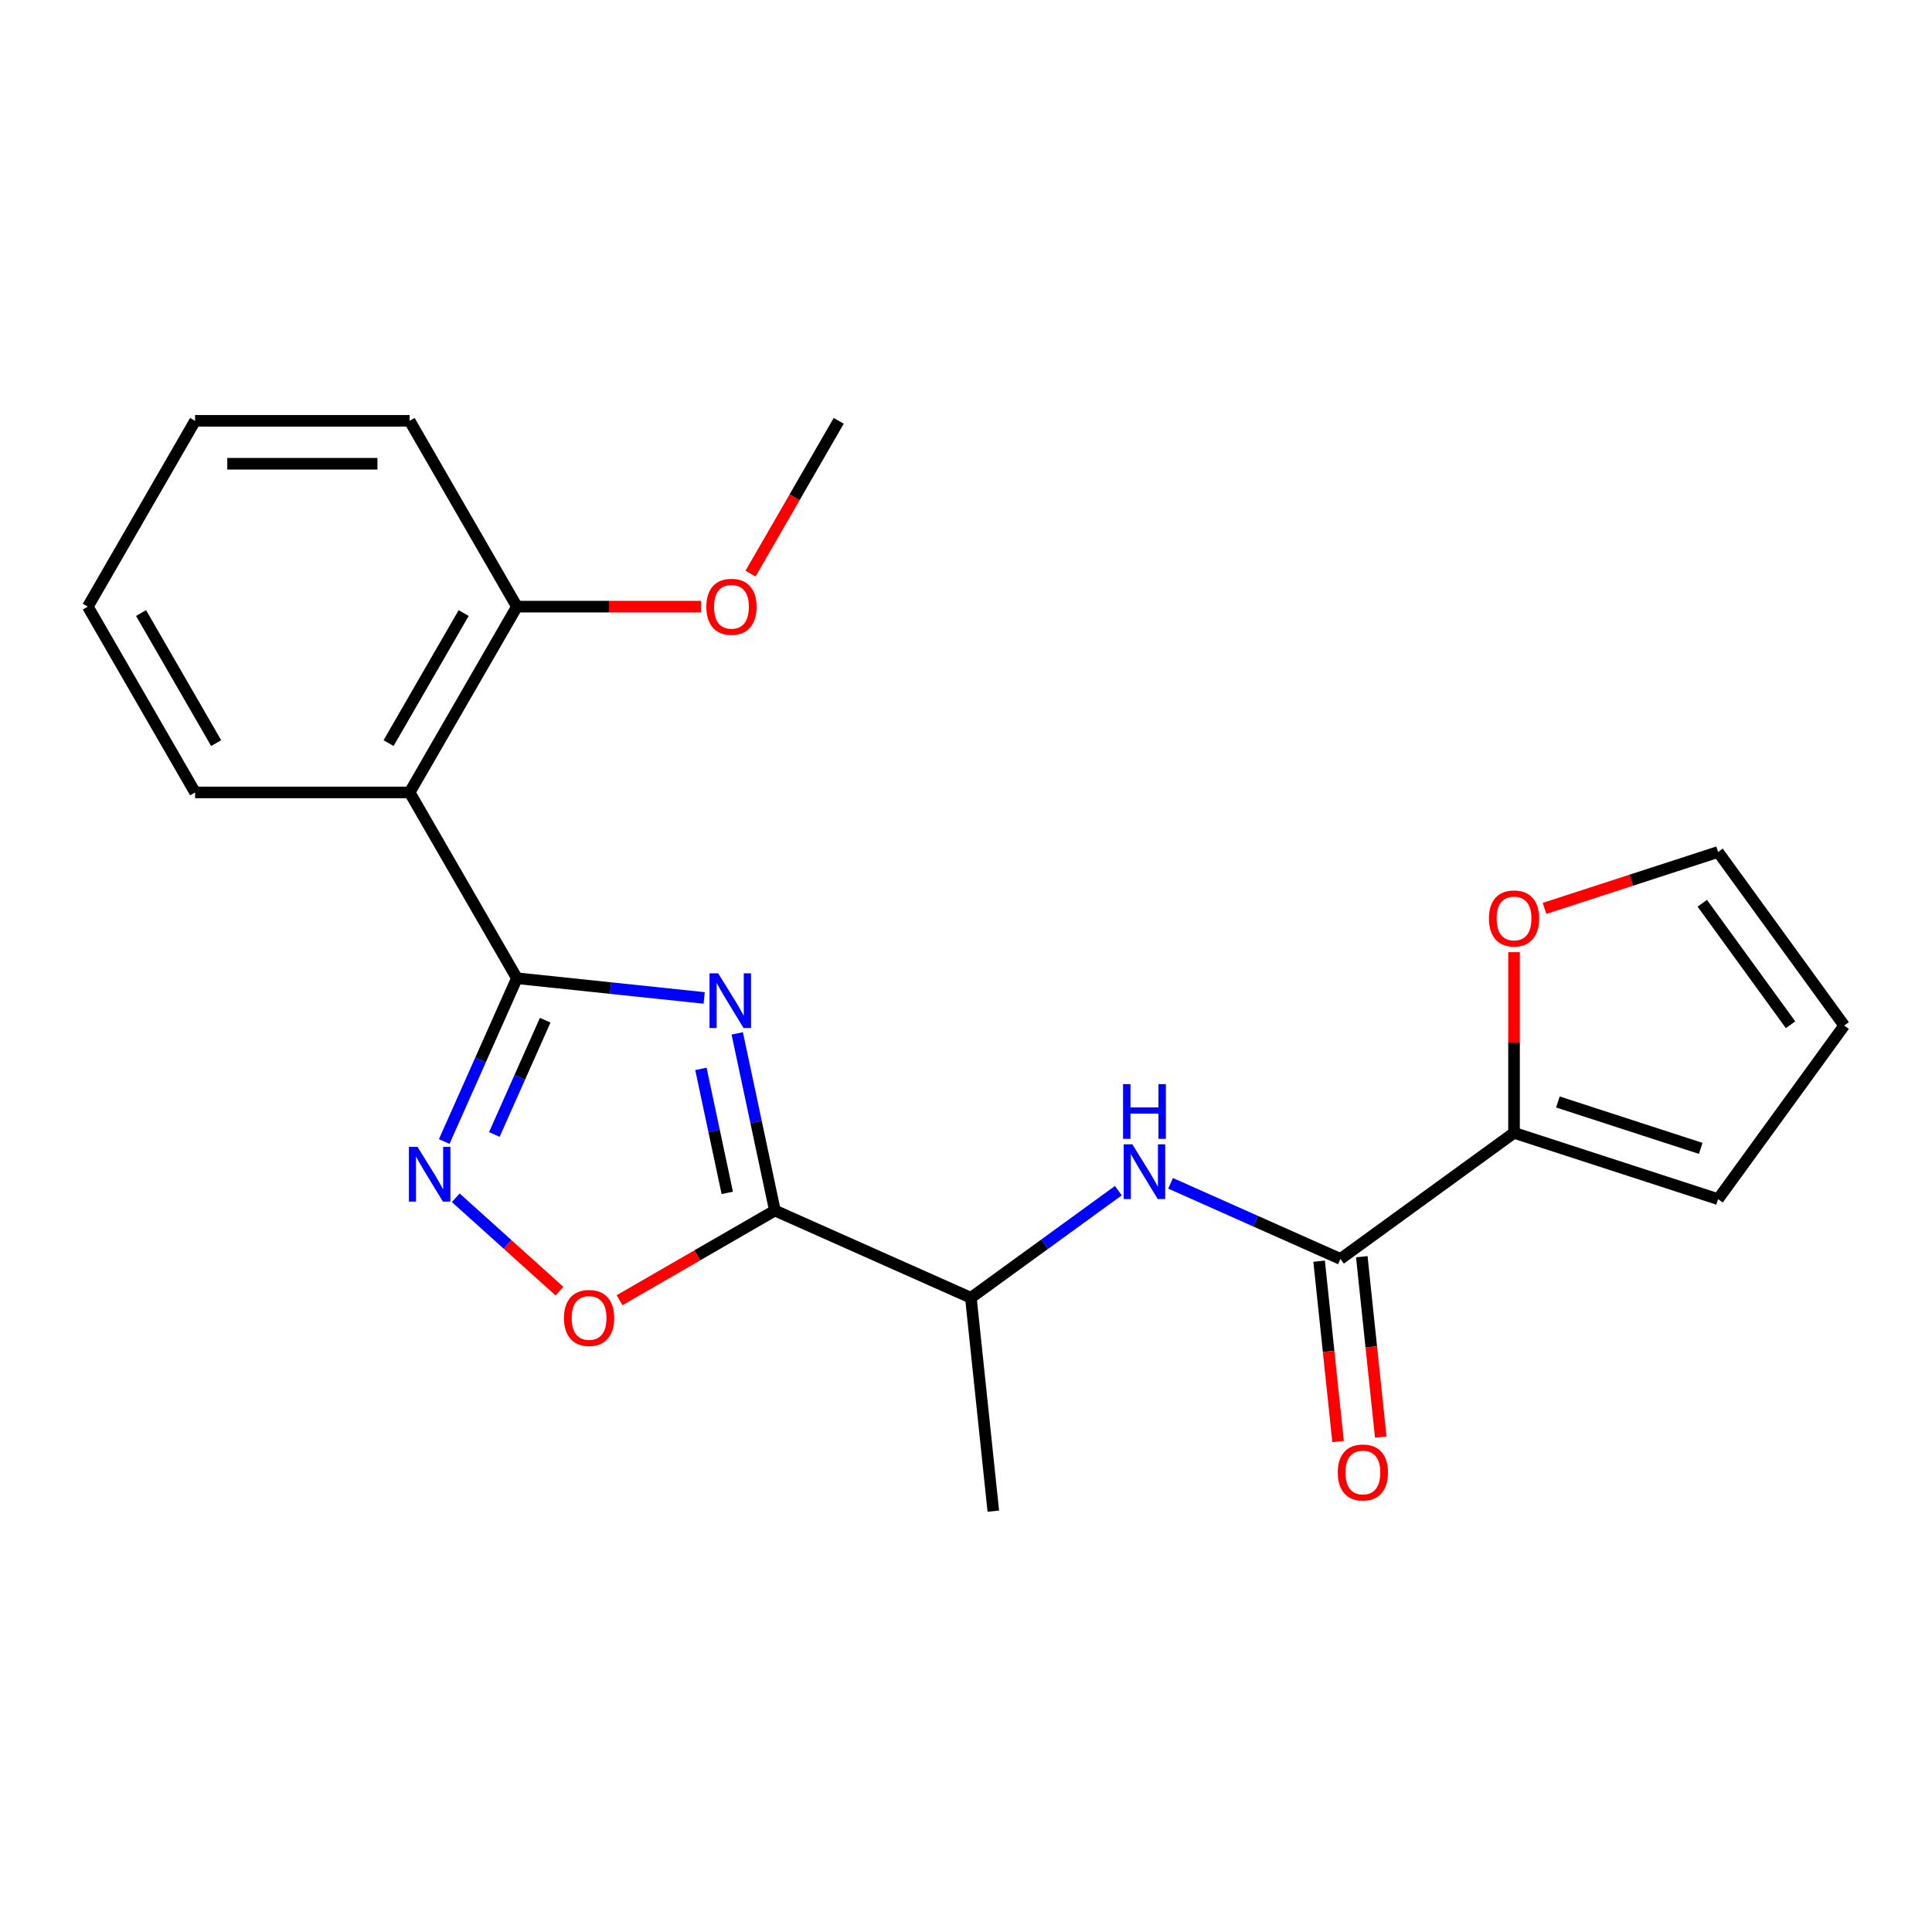 <?xml version='1.0' encoding='iso-8859-1'?>
<svg version='1.1' baseProfile='full'
              xmlns='http://www.w3.org/2000/svg'
                      xmlns:rdkit='http://www.rdkit.org/xml'
                      xmlns:xlink='http://www.w3.org/1999/xlink'
                  xml:space='preserve'
width='1000px' height='1000px' viewBox='0 0 1000 1000'>
<!-- END OF HEADER -->
<rect style='opacity:1.0;fill:#FFFFFF;stroke:none' width='1000' height='1000' x='0' y='0'> </rect>
<path class='bond-0' d='M 364.477,516.525 L 316.015,511.431' style='fill:none;fill-rule:evenodd;stroke:#0000FF;stroke-width:6px;stroke-linecap:butt;stroke-linejoin:miter;stroke-opacity:1' />
<path class='bond-0' d='M 316.015,511.431 L 267.552,506.338' style='fill:none;fill-rule:evenodd;stroke:#000000;stroke-width:6px;stroke-linecap:butt;stroke-linejoin:miter;stroke-opacity:1' />
<path class='bond-1' d='M 381.593,534.882 L 391.337,580.725' style='fill:none;fill-rule:evenodd;stroke:#0000FF;stroke-width:6px;stroke-linecap:butt;stroke-linejoin:miter;stroke-opacity:1' />
<path class='bond-1' d='M 391.337,580.725 L 401.081,626.568' style='fill:none;fill-rule:evenodd;stroke:#000000;stroke-width:6px;stroke-linecap:butt;stroke-linejoin:miter;stroke-opacity:1' />
<path class='bond-1' d='M 362.792,553.252 L 369.613,585.342' style='fill:none;fill-rule:evenodd;stroke:#0000FF;stroke-width:6px;stroke-linecap:butt;stroke-linejoin:miter;stroke-opacity:1' />
<path class='bond-1' d='M 369.613,585.342 L 376.434,617.432' style='fill:none;fill-rule:evenodd;stroke:#000000;stroke-width:6px;stroke-linecap:butt;stroke-linejoin:miter;stroke-opacity:1' />
<path class='bond-2' d='M 267.552,506.338 L 248.739,548.594' style='fill:none;fill-rule:evenodd;stroke:#000000;stroke-width:6px;stroke-linecap:butt;stroke-linejoin:miter;stroke-opacity:1' />
<path class='bond-2' d='M 248.739,548.594 L 229.925,590.85' style='fill:none;fill-rule:evenodd;stroke:#0000FF;stroke-width:6px;stroke-linecap:butt;stroke-linejoin:miter;stroke-opacity:1' />
<path class='bond-2' d='M 282.198,528.048 L 269.028,557.627' style='fill:none;fill-rule:evenodd;stroke:#000000;stroke-width:6px;stroke-linecap:butt;stroke-linejoin:miter;stroke-opacity:1' />
<path class='bond-2' d='M 269.028,557.627 L 255.859,587.206' style='fill:none;fill-rule:evenodd;stroke:#0000FF;stroke-width:6px;stroke-linecap:butt;stroke-linejoin:miter;stroke-opacity:1' />
<path class='bond-3' d='M 267.552,506.338 L 212.028,410.166' style='fill:none;fill-rule:evenodd;stroke:#000000;stroke-width:6px;stroke-linecap:butt;stroke-linejoin:miter;stroke-opacity:1' />
<path class='bond-4' d='M 401.081,626.568 L 360.884,649.776' style='fill:none;fill-rule:evenodd;stroke:#000000;stroke-width:6px;stroke-linecap:butt;stroke-linejoin:miter;stroke-opacity:1' />
<path class='bond-4' d='M 360.884,649.776 L 320.686,672.984' style='fill:none;fill-rule:evenodd;stroke:#FF0000;stroke-width:6px;stroke-linecap:butt;stroke-linejoin:miter;stroke-opacity:1' />
<path class='bond-8' d='M 401.081,626.568 L 502.53,671.735' style='fill:none;fill-rule:evenodd;stroke:#000000;stroke-width:6px;stroke-linecap:butt;stroke-linejoin:miter;stroke-opacity:1' />
<path class='bond-22' d='M 235.901,619.956 L 262.745,644.126' style='fill:none;fill-rule:evenodd;stroke:#0000FF;stroke-width:6px;stroke-linecap:butt;stroke-linejoin:miter;stroke-opacity:1' />
<path class='bond-22' d='M 262.745,644.126 L 289.589,668.297' style='fill:none;fill-rule:evenodd;stroke:#FF0000;stroke-width:6px;stroke-linecap:butt;stroke-linejoin:miter;stroke-opacity:1' />
<path class='bond-10' d='M 212.028,410.166 L 267.552,313.995' style='fill:none;fill-rule:evenodd;stroke:#000000;stroke-width:6px;stroke-linecap:butt;stroke-linejoin:miter;stroke-opacity:1' />
<path class='bond-10' d='M 201.122,384.636 L 239.989,317.316' style='fill:none;fill-rule:evenodd;stroke:#000000;stroke-width:6px;stroke-linecap:butt;stroke-linejoin:miter;stroke-opacity:1' />
<path class='bond-15' d='M 212.028,410.166 L 100.979,410.166' style='fill:none;fill-rule:evenodd;stroke:#000000;stroke-width:6px;stroke-linecap:butt;stroke-linejoin:miter;stroke-opacity:1' />
<path class='bond-5' d='M 693.818,651.63 L 649.852,632.055' style='fill:none;fill-rule:evenodd;stroke:#000000;stroke-width:6px;stroke-linecap:butt;stroke-linejoin:miter;stroke-opacity:1' />
<path class='bond-5' d='M 649.852,632.055 L 605.886,612.48' style='fill:none;fill-rule:evenodd;stroke:#0000FF;stroke-width:6px;stroke-linecap:butt;stroke-linejoin:miter;stroke-opacity:1' />
<path class='bond-7' d='M 693.818,651.63 L 783.659,586.357' style='fill:none;fill-rule:evenodd;stroke:#000000;stroke-width:6px;stroke-linecap:butt;stroke-linejoin:miter;stroke-opacity:1' />
<path class='bond-11' d='M 682.774,652.791 L 687.68,699.463' style='fill:none;fill-rule:evenodd;stroke:#000000;stroke-width:6px;stroke-linecap:butt;stroke-linejoin:miter;stroke-opacity:1' />
<path class='bond-11' d='M 687.68,699.463 L 692.585,746.135' style='fill:none;fill-rule:evenodd;stroke:#FF0000;stroke-width:6px;stroke-linecap:butt;stroke-linejoin:miter;stroke-opacity:1' />
<path class='bond-11' d='M 704.862,650.469 L 709.768,697.141' style='fill:none;fill-rule:evenodd;stroke:#000000;stroke-width:6px;stroke-linecap:butt;stroke-linejoin:miter;stroke-opacity:1' />
<path class='bond-11' d='M 709.768,697.141 L 714.673,743.814' style='fill:none;fill-rule:evenodd;stroke:#FF0000;stroke-width:6px;stroke-linecap:butt;stroke-linejoin:miter;stroke-opacity:1' />
<path class='bond-6' d='M 578.854,616.283 L 540.692,644.009' style='fill:none;fill-rule:evenodd;stroke:#0000FF;stroke-width:6px;stroke-linecap:butt;stroke-linejoin:miter;stroke-opacity:1' />
<path class='bond-6' d='M 540.692,644.009 L 502.53,671.735' style='fill:none;fill-rule:evenodd;stroke:#000000;stroke-width:6px;stroke-linecap:butt;stroke-linejoin:miter;stroke-opacity:1' />
<path class='bond-9' d='M 783.659,586.357 L 783.659,539.601' style='fill:none;fill-rule:evenodd;stroke:#000000;stroke-width:6px;stroke-linecap:butt;stroke-linejoin:miter;stroke-opacity:1' />
<path class='bond-9' d='M 783.659,539.601 L 783.659,492.844' style='fill:none;fill-rule:evenodd;stroke:#FF0000;stroke-width:6px;stroke-linecap:butt;stroke-linejoin:miter;stroke-opacity:1' />
<path class='bond-12' d='M 783.659,586.357 L 889.273,620.673' style='fill:none;fill-rule:evenodd;stroke:#000000;stroke-width:6px;stroke-linecap:butt;stroke-linejoin:miter;stroke-opacity:1' />
<path class='bond-12' d='M 806.364,570.382 L 880.294,594.403' style='fill:none;fill-rule:evenodd;stroke:#000000;stroke-width:6px;stroke-linecap:butt;stroke-linejoin:miter;stroke-opacity:1' />
<path class='bond-17' d='M 502.53,671.735 L 514.137,782.176' style='fill:none;fill-rule:evenodd;stroke:#000000;stroke-width:6px;stroke-linecap:butt;stroke-linejoin:miter;stroke-opacity:1' />
<path class='bond-13' d='M 799.435,470.182 L 844.354,455.587' style='fill:none;fill-rule:evenodd;stroke:#FF0000;stroke-width:6px;stroke-linecap:butt;stroke-linejoin:miter;stroke-opacity:1' />
<path class='bond-13' d='M 844.354,455.587 L 889.273,440.992' style='fill:none;fill-rule:evenodd;stroke:#000000;stroke-width:6px;stroke-linecap:butt;stroke-linejoin:miter;stroke-opacity:1' />
<path class='bond-16' d='M 267.552,313.995 L 315.189,313.995' style='fill:none;fill-rule:evenodd;stroke:#000000;stroke-width:6px;stroke-linecap:butt;stroke-linejoin:miter;stroke-opacity:1' />
<path class='bond-16' d='M 315.189,313.995 L 362.825,313.995' style='fill:none;fill-rule:evenodd;stroke:#FF0000;stroke-width:6px;stroke-linecap:butt;stroke-linejoin:miter;stroke-opacity:1' />
<path class='bond-18' d='M 267.552,313.995 L 212.028,217.824' style='fill:none;fill-rule:evenodd;stroke:#000000;stroke-width:6px;stroke-linecap:butt;stroke-linejoin:miter;stroke-opacity:1' />
<path class='bond-14' d='M 889.273,620.673 L 954.545,530.833' style='fill:none;fill-rule:evenodd;stroke:#000000;stroke-width:6px;stroke-linecap:butt;stroke-linejoin:miter;stroke-opacity:1' />
<path class='bond-24' d='M 889.273,440.992 L 954.545,530.833' style='fill:none;fill-rule:evenodd;stroke:#000000;stroke-width:6px;stroke-linecap:butt;stroke-linejoin:miter;stroke-opacity:1' />
<path class='bond-24' d='M 881.095,467.523 L 926.786,530.411' style='fill:none;fill-rule:evenodd;stroke:#000000;stroke-width:6px;stroke-linecap:butt;stroke-linejoin:miter;stroke-opacity:1' />
<path class='bond-20' d='M 100.979,410.166 L 45.455,313.995' style='fill:none;fill-rule:evenodd;stroke:#000000;stroke-width:6px;stroke-linecap:butt;stroke-linejoin:miter;stroke-opacity:1' />
<path class='bond-20' d='M 111.885,384.636 L 73.017,317.316' style='fill:none;fill-rule:evenodd;stroke:#000000;stroke-width:6px;stroke-linecap:butt;stroke-linejoin:miter;stroke-opacity:1' />
<path class='bond-19' d='M 388.472,296.899 L 411.299,257.362' style='fill:none;fill-rule:evenodd;stroke:#FF0000;stroke-width:6px;stroke-linecap:butt;stroke-linejoin:miter;stroke-opacity:1' />
<path class='bond-19' d='M 411.299,257.362 L 434.126,217.824' style='fill:none;fill-rule:evenodd;stroke:#000000;stroke-width:6px;stroke-linecap:butt;stroke-linejoin:miter;stroke-opacity:1' />
<path class='bond-23' d='M 212.028,217.824 L 100.979,217.824' style='fill:none;fill-rule:evenodd;stroke:#000000;stroke-width:6px;stroke-linecap:butt;stroke-linejoin:miter;stroke-opacity:1' />
<path class='bond-23' d='M 195.371,240.034 L 117.636,240.034' style='fill:none;fill-rule:evenodd;stroke:#000000;stroke-width:6px;stroke-linecap:butt;stroke-linejoin:miter;stroke-opacity:1' />
<path class='bond-21' d='M 45.455,313.995 L 100.979,217.824' style='fill:none;fill-rule:evenodd;stroke:#000000;stroke-width:6px;stroke-linecap:butt;stroke-linejoin:miter;stroke-opacity:1' />
<path  class='atom-0' d='M 371.733 503.785
L 381.013 518.785
Q 381.933 520.265, 383.413 522.945
Q 384.893 525.625, 384.973 525.785
L 384.973 503.785
L 388.733 503.785
L 388.733 532.105
L 384.853 532.105
L 374.893 515.705
Q 373.733 513.785, 372.493 511.585
Q 371.293 509.385, 370.933 508.705
L 370.933 532.105
L 367.253 532.105
L 367.253 503.785
L 371.733 503.785
' fill='#0000FF'/>
<path  class='atom-3' d='M 216.125 593.626
L 225.405 608.626
Q 226.325 610.106, 227.805 612.786
Q 229.285 615.466, 229.365 615.626
L 229.365 593.626
L 233.125 593.626
L 233.125 621.946
L 229.245 621.946
L 219.285 605.546
Q 218.125 603.626, 216.885 601.426
Q 215.685 599.226, 215.325 598.546
L 215.325 621.946
L 211.645 621.946
L 211.645 593.626
L 216.125 593.626
' fill='#0000FF'/>
<path  class='atom-5' d='M 291.91 682.172
Q 291.91 675.372, 295.27 671.572
Q 298.63 667.772, 304.91 667.772
Q 311.19 667.772, 314.55 671.572
Q 317.91 675.372, 317.91 682.172
Q 317.91 689.052, 314.51 692.972
Q 311.11 696.852, 304.91 696.852
Q 298.67 696.852, 295.27 692.972
Q 291.91 689.092, 291.91 682.172
M 304.91 693.652
Q 309.23 693.652, 311.55 690.772
Q 313.91 687.852, 313.91 682.172
Q 313.91 676.612, 311.55 673.812
Q 309.23 670.972, 304.91 670.972
Q 300.59 670.972, 298.23 673.772
Q 295.91 676.572, 295.91 682.172
Q 295.91 687.892, 298.23 690.772
Q 300.59 693.652, 304.91 693.652
' fill='#FF0000'/>
<path  class='atom-7' d='M 586.11 592.302
L 595.39 607.302
Q 596.31 608.782, 597.79 611.462
Q 599.27 614.142, 599.35 614.302
L 599.35 592.302
L 603.11 592.302
L 603.11 620.622
L 599.23 620.622
L 589.27 604.222
Q 588.11 602.302, 586.87 600.102
Q 585.67 597.902, 585.31 597.222
L 585.31 620.622
L 581.63 620.622
L 581.63 592.302
L 586.11 592.302
' fill='#0000FF'/>
<path  class='atom-7' d='M 581.29 561.15
L 585.13 561.15
L 585.13 573.19
L 599.61 573.19
L 599.61 561.15
L 603.45 561.15
L 603.45 589.47
L 599.61 589.47
L 599.61 576.39
L 585.13 576.39
L 585.13 589.47
L 581.29 589.47
L 581.29 561.15
' fill='#0000FF'/>
<path  class='atom-10' d='M 770.659 475.388
Q 770.659 468.588, 774.019 464.788
Q 777.379 460.988, 783.659 460.988
Q 789.939 460.988, 793.299 464.788
Q 796.659 468.588, 796.659 475.388
Q 796.659 482.268, 793.259 486.188
Q 789.859 490.068, 783.659 490.068
Q 777.419 490.068, 774.019 486.188
Q 770.659 482.308, 770.659 475.388
M 783.659 486.868
Q 787.979 486.868, 790.299 483.988
Q 792.659 481.068, 792.659 475.388
Q 792.659 469.828, 790.299 467.028
Q 787.979 464.188, 783.659 464.188
Q 779.339 464.188, 776.979 466.988
Q 774.659 469.788, 774.659 475.388
Q 774.659 481.108, 776.979 483.988
Q 779.339 486.868, 783.659 486.868
' fill='#FF0000'/>
<path  class='atom-12' d='M 692.426 762.151
Q 692.426 755.351, 695.786 751.551
Q 699.146 747.751, 705.426 747.751
Q 711.706 747.751, 715.066 751.551
Q 718.426 755.351, 718.426 762.151
Q 718.426 769.031, 715.026 772.951
Q 711.626 776.831, 705.426 776.831
Q 699.186 776.831, 695.786 772.951
Q 692.426 769.071, 692.426 762.151
M 705.426 773.631
Q 709.746 773.631, 712.066 770.751
Q 714.426 767.831, 714.426 762.151
Q 714.426 756.591, 712.066 753.791
Q 709.746 750.951, 705.426 750.951
Q 701.106 750.951, 698.746 753.751
Q 696.426 756.551, 696.426 762.151
Q 696.426 767.871, 698.746 770.751
Q 701.106 773.631, 705.426 773.631
' fill='#FF0000'/>
<path  class='atom-17' d='M 365.601 314.075
Q 365.601 307.275, 368.961 303.475
Q 372.321 299.675, 378.601 299.675
Q 384.881 299.675, 388.241 303.475
Q 391.601 307.275, 391.601 314.075
Q 391.601 320.955, 388.201 324.875
Q 384.801 328.755, 378.601 328.755
Q 372.361 328.755, 368.961 324.875
Q 365.601 320.995, 365.601 314.075
M 378.601 325.555
Q 382.921 325.555, 385.241 322.675
Q 387.601 319.755, 387.601 314.075
Q 387.601 308.515, 385.241 305.715
Q 382.921 302.875, 378.601 302.875
Q 374.281 302.875, 371.921 305.675
Q 369.601 308.475, 369.601 314.075
Q 369.601 319.795, 371.921 322.675
Q 374.281 325.555, 378.601 325.555
' fill='#FF0000'/>
</svg>
